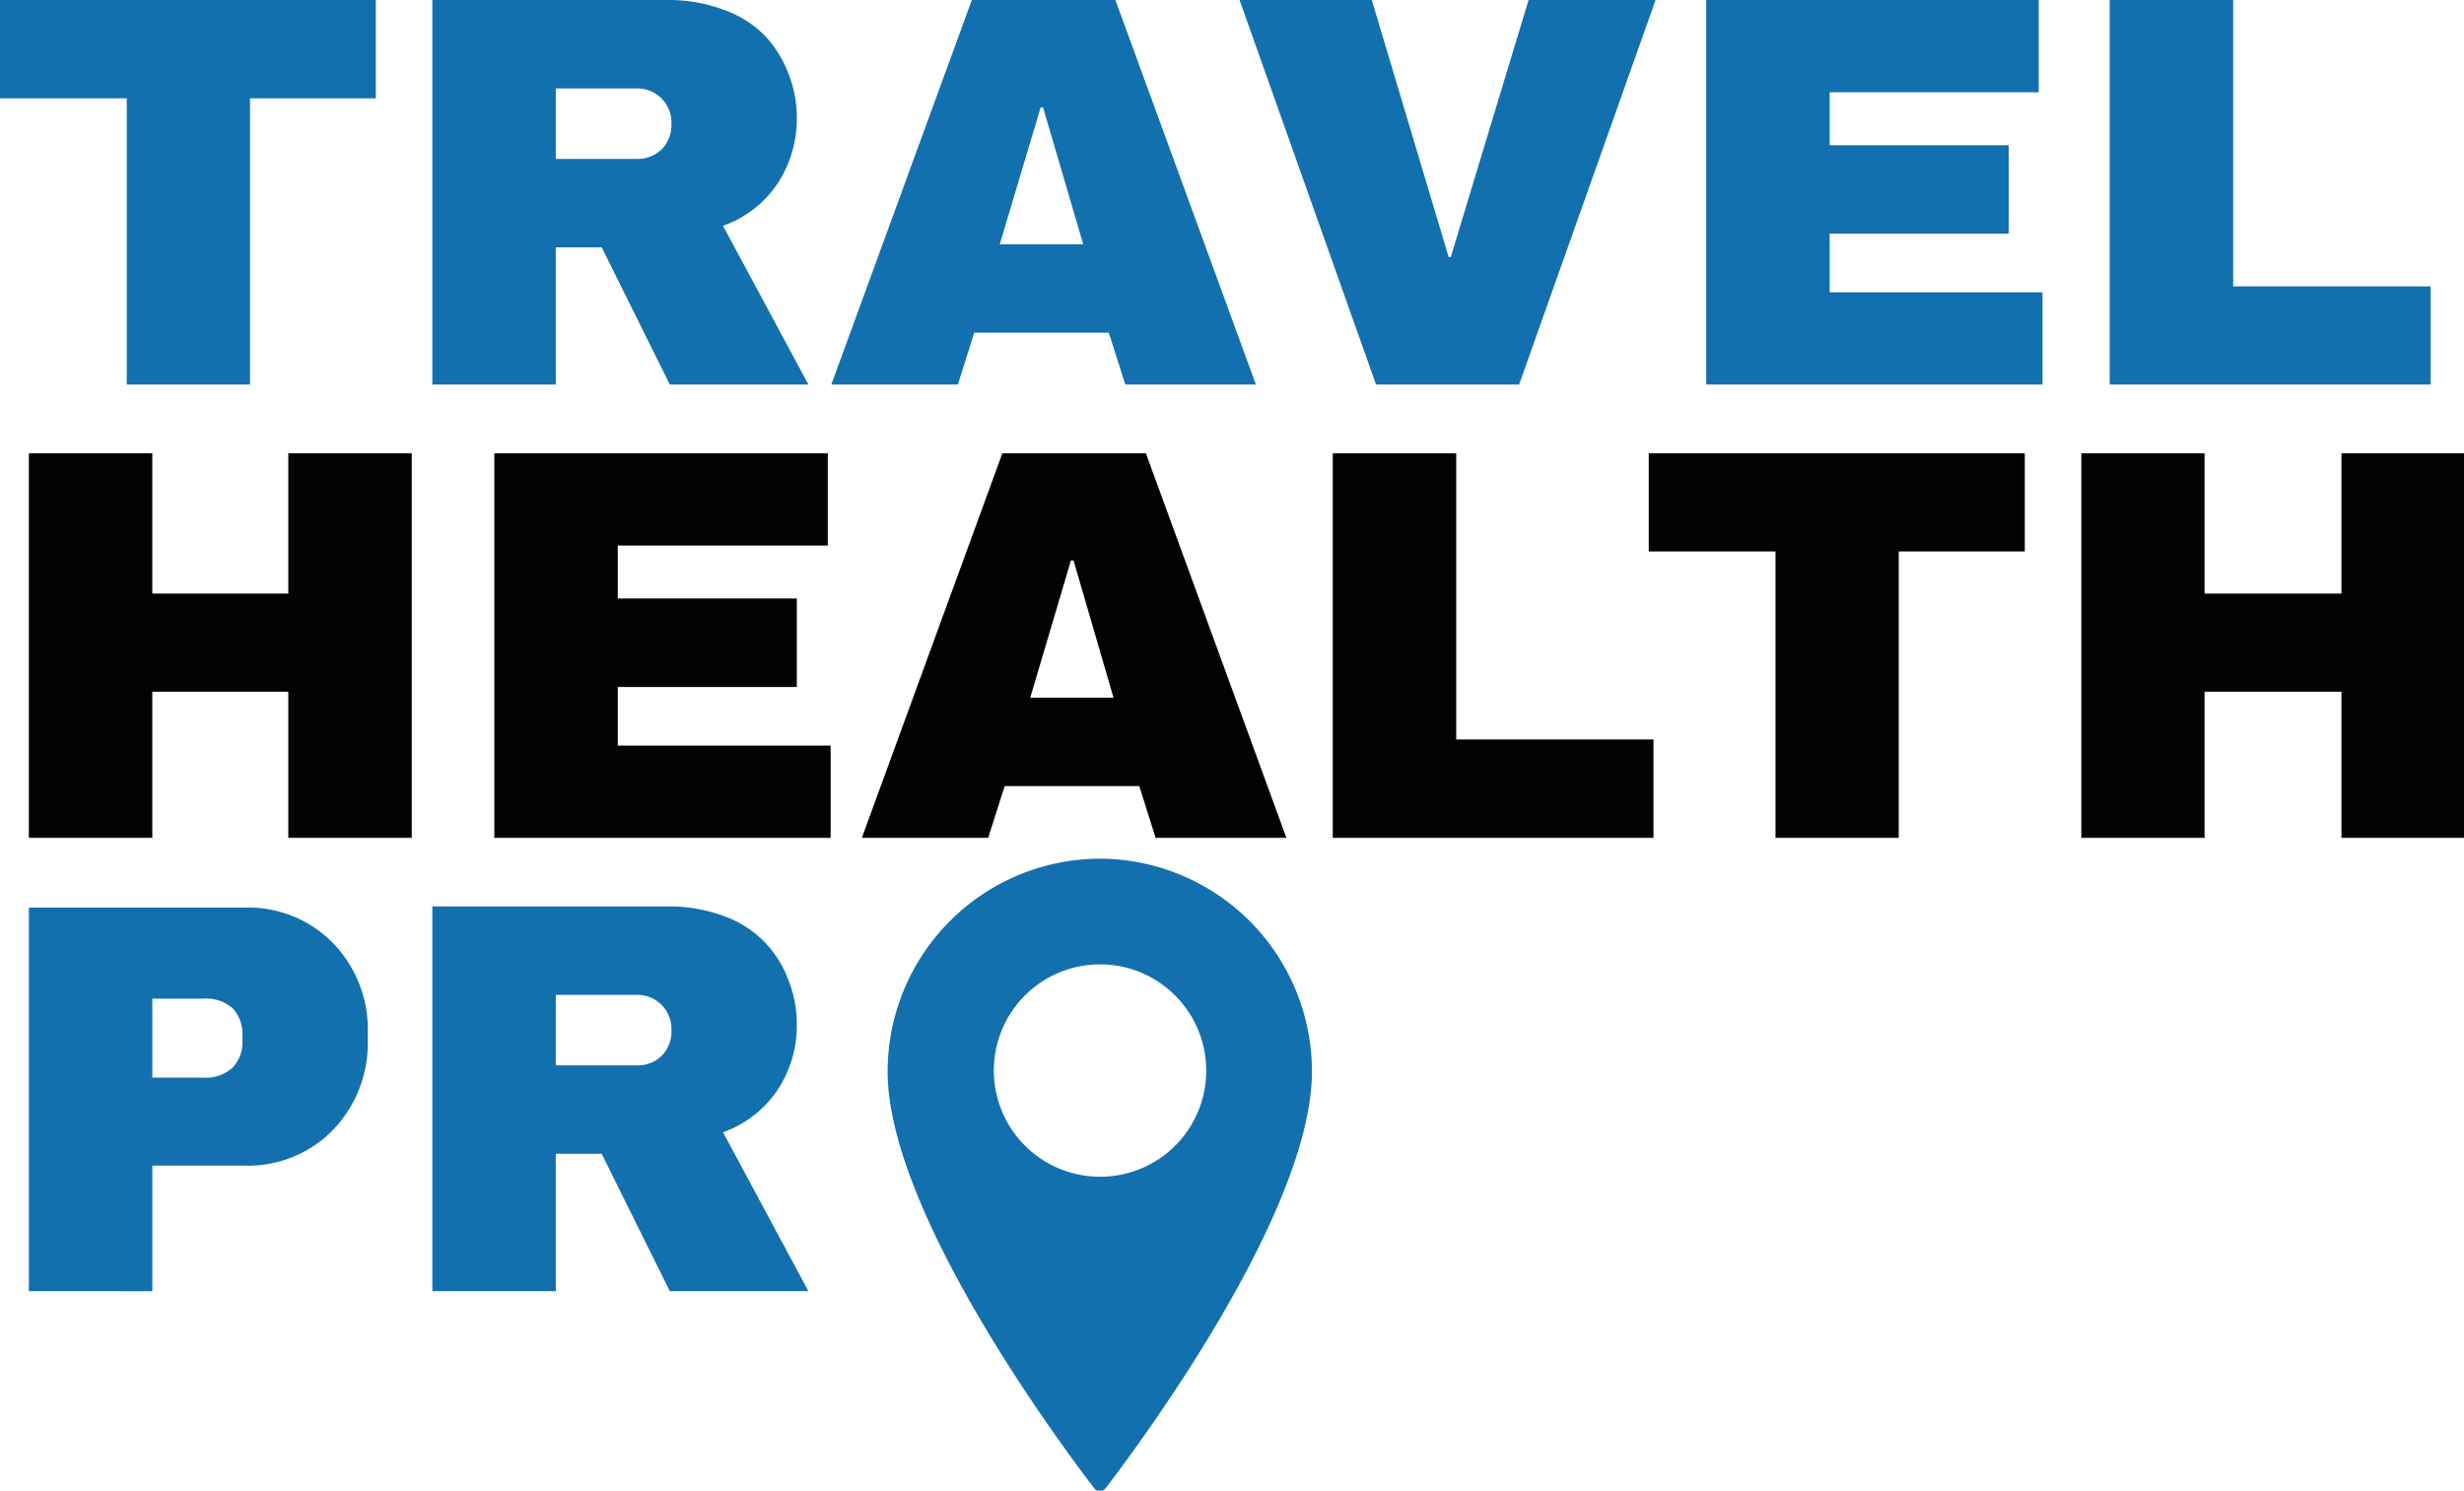 <svg xmlns="http://www.w3.org/2000/svg" viewBox="0 0 104.18 63.03"><defs><style>.cls-1{fill:#1370ae;}.cls-2{fill:#010202;}</style></defs><g id="Layer_2" data-name="Layer 2"><g id="Header_menu" data-name="Header menu"><path class="cls-1" d="M23.5,3.74h3.43a1.44,1.44,0,0,1,1.46,1.48A1.49,1.49,0,0,1,28,6.29a1.44,1.44,0,0,1-1,.43H23.5Zm0,12.52v-5.8h1.94l2.88,5.8h5.86L30.57,9.55a4.65,4.65,0,0,0,2.32-1.81A5,5,0,0,0,33.69,5a5,5,0,0,0-.36-1.9,4.75,4.75,0,0,0-1-1.6A4.58,4.58,0,0,0,30.59.41,6.62,6.62,0,0,0,28.22,0H18.28V16.26ZM5.36,4.16v12.1h5.21V4.16h5.32V0H0V4.16Z"></path><path class="cls-1" d="M44,4.54h.1l1.7,5.79H42.27Zm-3.5,11.72.69-2.19h5.69l.7,2.19H53.1L47.16,0H41.09L35.15,16.26Z"></path><path class="cls-1" d="M102.77,16.26V12.11H94.42V0H89.2V16.26Zm-16.41,0v-3.9h-9V9.88h7.57V6.14H77.36V3.9H86.2V0H72.14V16.26Zm-28.18,0h6.05L70,0H64.63L61.34,10.87h-.09L58,0H52.41Z"></path><path class="cls-2" d="M45.28,23.7h.11l1.69,5.8H43.56Zm-3.5,11.73.7-2.19h5.69l.69,2.19h5.53L48.45,19.17H42.38L36.44,35.43Zm-6.66,0v-3.9h-9V29.05h7.57V25.31H26.12V23.07H35v-3.9H20.9V35.43Zm-28.68,0V29.25h5.75v6.18h5.22V19.17H12.19V25.1H6.44V19.17H1.22V35.43Z"></path><polygon class="cls-2" points="69.91 35.43 69.91 31.27 61.57 31.27 61.57 19.17 56.35 19.17 56.35 35.43 69.91 35.43"></polygon><path class="cls-2" d="M93.21,35.43V29.25H99v6.18h5.22V19.17H99V25.1H93.21V19.17H88V35.43ZM75.07,23.32V35.43h5.21V23.32h5.33V19.17H69.71v4.15Z"></path><path class="cls-1" d="M23.5,42.07h3.43a1.44,1.44,0,0,1,1.46,1.48A1.47,1.47,0,0,1,28,44.62a1.4,1.4,0,0,1-1,.43H23.5Zm0,12.53V48.79h1.94l2.88,5.81h5.86l-3.61-6.72a4.65,4.65,0,0,0,2.32-1.81,4.94,4.94,0,0,0,.8-2.74,5.06,5.06,0,0,0-.36-1.9,4.61,4.61,0,0,0-1-1.59,4.48,4.48,0,0,0-1.72-1.1,6.62,6.62,0,0,0-2.37-.41H18.28V54.6ZM6.44,42.23H8.6a1.7,1.7,0,0,1,1.24.41,1.58,1.58,0,0,1,.41,1.15V44a1.55,1.55,0,0,1-.42,1.15,1.67,1.67,0,0,1-1.23.42H6.44Zm0,12.37V49.29h3.9a5,5,0,0,0,3.75-1.52A5.29,5.29,0,0,0,15.55,44v-.3a5.25,5.25,0,0,0-1.46-3.81,5,5,0,0,0-3.75-1.51H1.22V54.6Z"></path><path class="cls-1" d="M46.53,36.31a9,9,0,0,0-9,9c0,5.94,7.32,15.78,8.74,17.63a.29.29,0,0,0,.41.06l.06-.06c1.42-1.85,8.73-11.69,8.73-17.63A9,9,0,0,0,46.53,36.31Zm0,13.45A4.49,4.49,0,1,1,51,45.28,4.48,4.48,0,0,1,46.53,49.76Z"></path></g></g></svg>